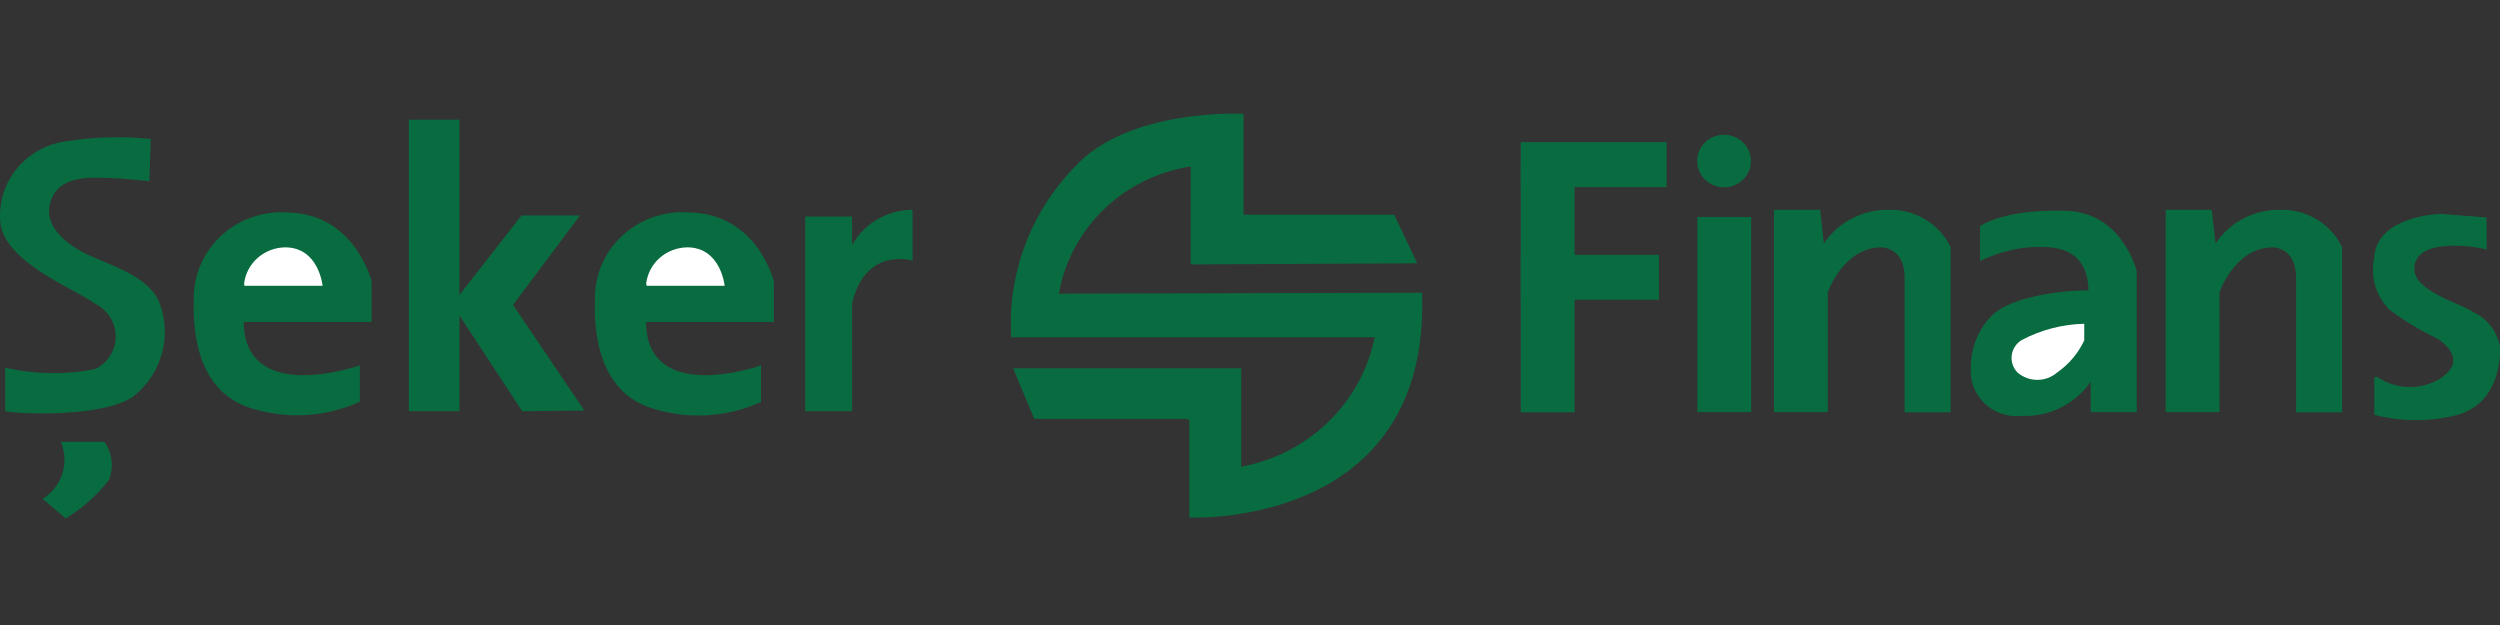 <svg width="176" height="44" viewBox="0 0 176 44" fill="none" xmlns="http://www.w3.org/2000/svg">
<rect x="0" y="0" width="176" height="44" fill="#333333" stroke="none"/>
<path d="M117.325 10.007H107.059V13.172H117.325V10.007Z" fill="#096B40"/>
<path d="M116.791 17.936H107.059V21.101H116.791V17.936Z" fill="#096B40"/>
<path d="M119.495 15.277V29.013H123.284V15.277H119.495Z" fill="#096B40"/>
<path d="M110.848 29.029V11.59H107.059V29.029H110.848Z" fill="#096B40"/>
<path d="M121.373 13.188C122.419 13.188 123.268 12.359 123.268 11.337C123.268 10.314 122.419 9.485 121.373 9.485C120.327 9.485 119.479 10.314 119.479 11.337C119.479 12.359 120.327 13.188 121.373 13.188Z" fill="#096B40"/>
<path d="M124.887 14.771V29.013H128.676V20.578C128.676 20.578 129.761 17.413 132.465 17.413C132.465 17.413 134.084 17.413 134.084 19.534V29.029H137.323V17.398C136.94 16.597 136.328 15.923 135.56 15.457C134.793 14.99 133.903 14.752 133 14.771C132.09 14.751 131.19 14.958 130.385 15.374C129.58 15.789 128.897 16.399 128.401 17.144L128.142 14.771H124.903H124.887Z" fill="#096B40"/>
<path d="M152.463 14.771V29.013H156.252V20.578C156.252 20.578 157.321 17.413 160.025 17.413C160.025 17.413 161.645 17.413 161.645 19.534V29.029H164.883V17.398C164.502 16.6 163.892 15.927 163.128 15.461C162.363 14.995 161.477 14.755 160.576 14.771C159.666 14.748 158.764 14.954 157.959 15.37C157.154 15.785 156.471 16.396 155.977 17.144L155.702 14.771H152.463Z" fill="#096B40"/>
<path d="M10.614 9.786L10.517 12.761C9.255 12.605 7.984 12.52 6.712 12.508C5.303 12.508 3.748 12.824 3.473 14.565C3.311 15.752 4.153 16.844 5.789 17.73C7.424 18.616 10.598 19.344 11.278 21.465C11.681 22.606 11.712 23.841 11.367 25C11.021 26.159 10.317 27.185 9.351 27.937C7.23 29.377 1.4 29.171 0.364 28.95V25.88C2.453 26.363 4.625 26.395 6.728 25.975C7.155 25.756 7.514 25.428 7.764 25.025C8.014 24.622 8.146 24.159 8.146 23.688C8.146 23.216 8.014 22.754 7.764 22.351C7.514 21.948 7.155 21.619 6.728 21.401C5.254 20.325 0.688 18.632 0.056 15.926C-0.048 15.226 -0.007 14.512 0.177 13.828C0.361 13.144 0.683 12.503 1.126 11.943C1.569 11.383 2.122 10.916 2.754 10.57C3.385 10.224 4.081 10.006 4.801 9.928C6.724 9.629 8.678 9.581 10.614 9.786Z" fill="#096B40"/>
<path d="M4.283 31.102H7.343C7.621 31.489 7.797 31.937 7.853 32.407C7.91 32.877 7.846 33.353 7.667 33.792C6.834 34.872 5.802 35.79 4.623 36.498L3.003 35.121C3.666 34.705 4.157 34.074 4.391 33.339C4.625 32.604 4.587 31.812 4.283 31.102Z" fill="#096B40"/>
<path d="M32.345 28.95H28.782V8.425H32.345V20.768V28.95Z" fill="#096B40"/>
<path d="M36.717 15.166H40.83L36.118 21.465L41.138 28.902L36.766 28.95L32.248 22.066L32.345 20.768L36.717 15.166Z" fill="#096B40"/>
<path d="M17.156 22.667H26.159V19.803C26.159 19.803 25.009 15.055 20.265 14.96C19.413 14.899 18.558 15.011 17.753 15.29C16.948 15.568 16.211 16.007 15.588 16.578C14.966 17.149 14.471 17.84 14.136 18.608C13.801 19.375 13.633 20.203 13.642 21.037C13.561 23.379 13.885 27.763 17.966 28.823C20.407 29.521 23.025 29.33 25.333 28.285V25.721C25.333 25.721 17.237 28.586 17.156 22.667Z" fill="#096B40"/>
<path d="M17.188 19.945C17.274 19.254 17.614 18.617 18.144 18.151C18.674 17.686 19.358 17.424 20.071 17.413C22.451 17.413 22.71 20.119 22.71 20.119H17.204" fill="white"/>
<path d="M45.477 22.667H54.48V19.803C54.48 19.803 53.315 15.056 48.57 14.96C47.712 14.89 46.848 14.995 46.034 15.271C45.22 15.546 44.474 15.984 43.844 16.558C43.215 17.132 42.715 17.828 42.377 18.603C42.039 19.377 41.87 20.212 41.883 21.053C41.801 23.395 42.125 27.779 46.222 28.839C48.658 29.536 51.271 29.345 53.574 28.301V25.721C53.574 25.721 45.542 28.586 45.477 22.667Z" fill="#096B40"/>
<path d="M45.493 19.945C45.58 19.254 45.919 18.617 46.449 18.151C46.979 17.686 47.663 17.424 48.376 17.413C50.756 17.413 51.015 20.119 51.015 20.119H45.526" fill="white"/>
<path d="M59.986 15.245H56.683V28.95H59.986V15.245Z" fill="#096B40"/>
<path d="M64.245 14.771V18.347C64.245 18.347 60.844 17.303 59.954 21.512L59.856 17.508C60.247 16.692 60.867 16.001 61.644 15.516C62.421 15.032 63.323 14.773 64.245 14.771Z" fill="#096B40"/>
<path d="M139.396 15.926V18.379C140.753 17.701 142.26 17.359 143.784 17.382C146.294 17.382 147.023 18.869 147.023 20.436C147.023 20.436 141.825 20.436 140.076 22.366C139.212 23.335 138.74 24.579 138.748 25.864C138.707 26.33 138.772 26.799 138.938 27.237C139.105 27.675 139.369 28.072 139.711 28.399C140.053 28.726 140.465 28.975 140.917 29.127C141.37 29.28 141.851 29.333 142.327 29.282C143.279 29.319 144.226 29.118 145.076 28.697C145.926 28.276 146.652 27.649 147.185 26.877V29.013H150.423V19.091C150.423 19.091 149.419 14.85 145.274 14.834C140.918 14.739 139.396 15.926 139.396 15.926Z" fill="#096B40"/>
<path d="M146.731 22.794C145.184 22.829 143.669 23.226 142.31 23.949C142.122 24.068 141.962 24.226 141.844 24.412C141.725 24.598 141.65 24.807 141.623 25.025C141.597 25.243 141.62 25.463 141.692 25.671C141.763 25.879 141.88 26.069 142.035 26.228C142.42 26.559 142.915 26.742 143.428 26.742C143.941 26.742 144.436 26.559 144.82 26.228C145.649 25.649 146.307 24.869 146.731 23.965V22.794Z" fill="white"/>
<path d="M175.052 15.309L171.814 15.056C171.814 15.056 167.247 15.166 167.134 18.22C167 18.865 167.032 19.532 167.227 20.162C167.422 20.792 167.774 21.365 168.251 21.828C169.292 22.606 170.409 23.279 171.587 23.838C171.587 23.838 174.113 25.326 171.587 26.766C170.934 27.116 170.194 27.28 169.45 27.241C168.706 27.202 167.988 26.961 167.377 26.544H167.15V29.203C169.076 29.703 171.102 29.703 173.028 29.203C175.975 28.332 176.04 25.168 175.992 24.36C175.892 23.846 175.67 23.362 175.344 22.947C175.018 22.532 174.596 22.197 174.113 21.971C173.206 21.338 169.968 20.515 169.968 18.933C169.968 16.654 174.34 17.35 175.069 17.572L175.052 15.309Z" fill="#096B40"/>
<path d="M99.772 18.537L98.153 15.119H87.546V8.013C87.546 8.013 79.45 7.57 75.628 11.78C74.092 13.372 72.906 15.255 72.143 17.313C71.38 19.37 71.056 21.559 71.192 23.743H96.776C96.32 26.005 95.182 28.082 93.508 29.706C91.835 31.33 89.702 32.428 87.384 32.858V25.927H71.321L72.811 29.488H83.514L83.725 29.567V36.435C83.725 36.435 100.727 37.273 100.112 20.61L74.543 20.673C74.94 18.421 76.048 16.346 77.712 14.74C79.376 13.133 81.512 12.076 83.822 11.716V18.616L99.772 18.537Z" fill="#096B40"/>
</svg>
